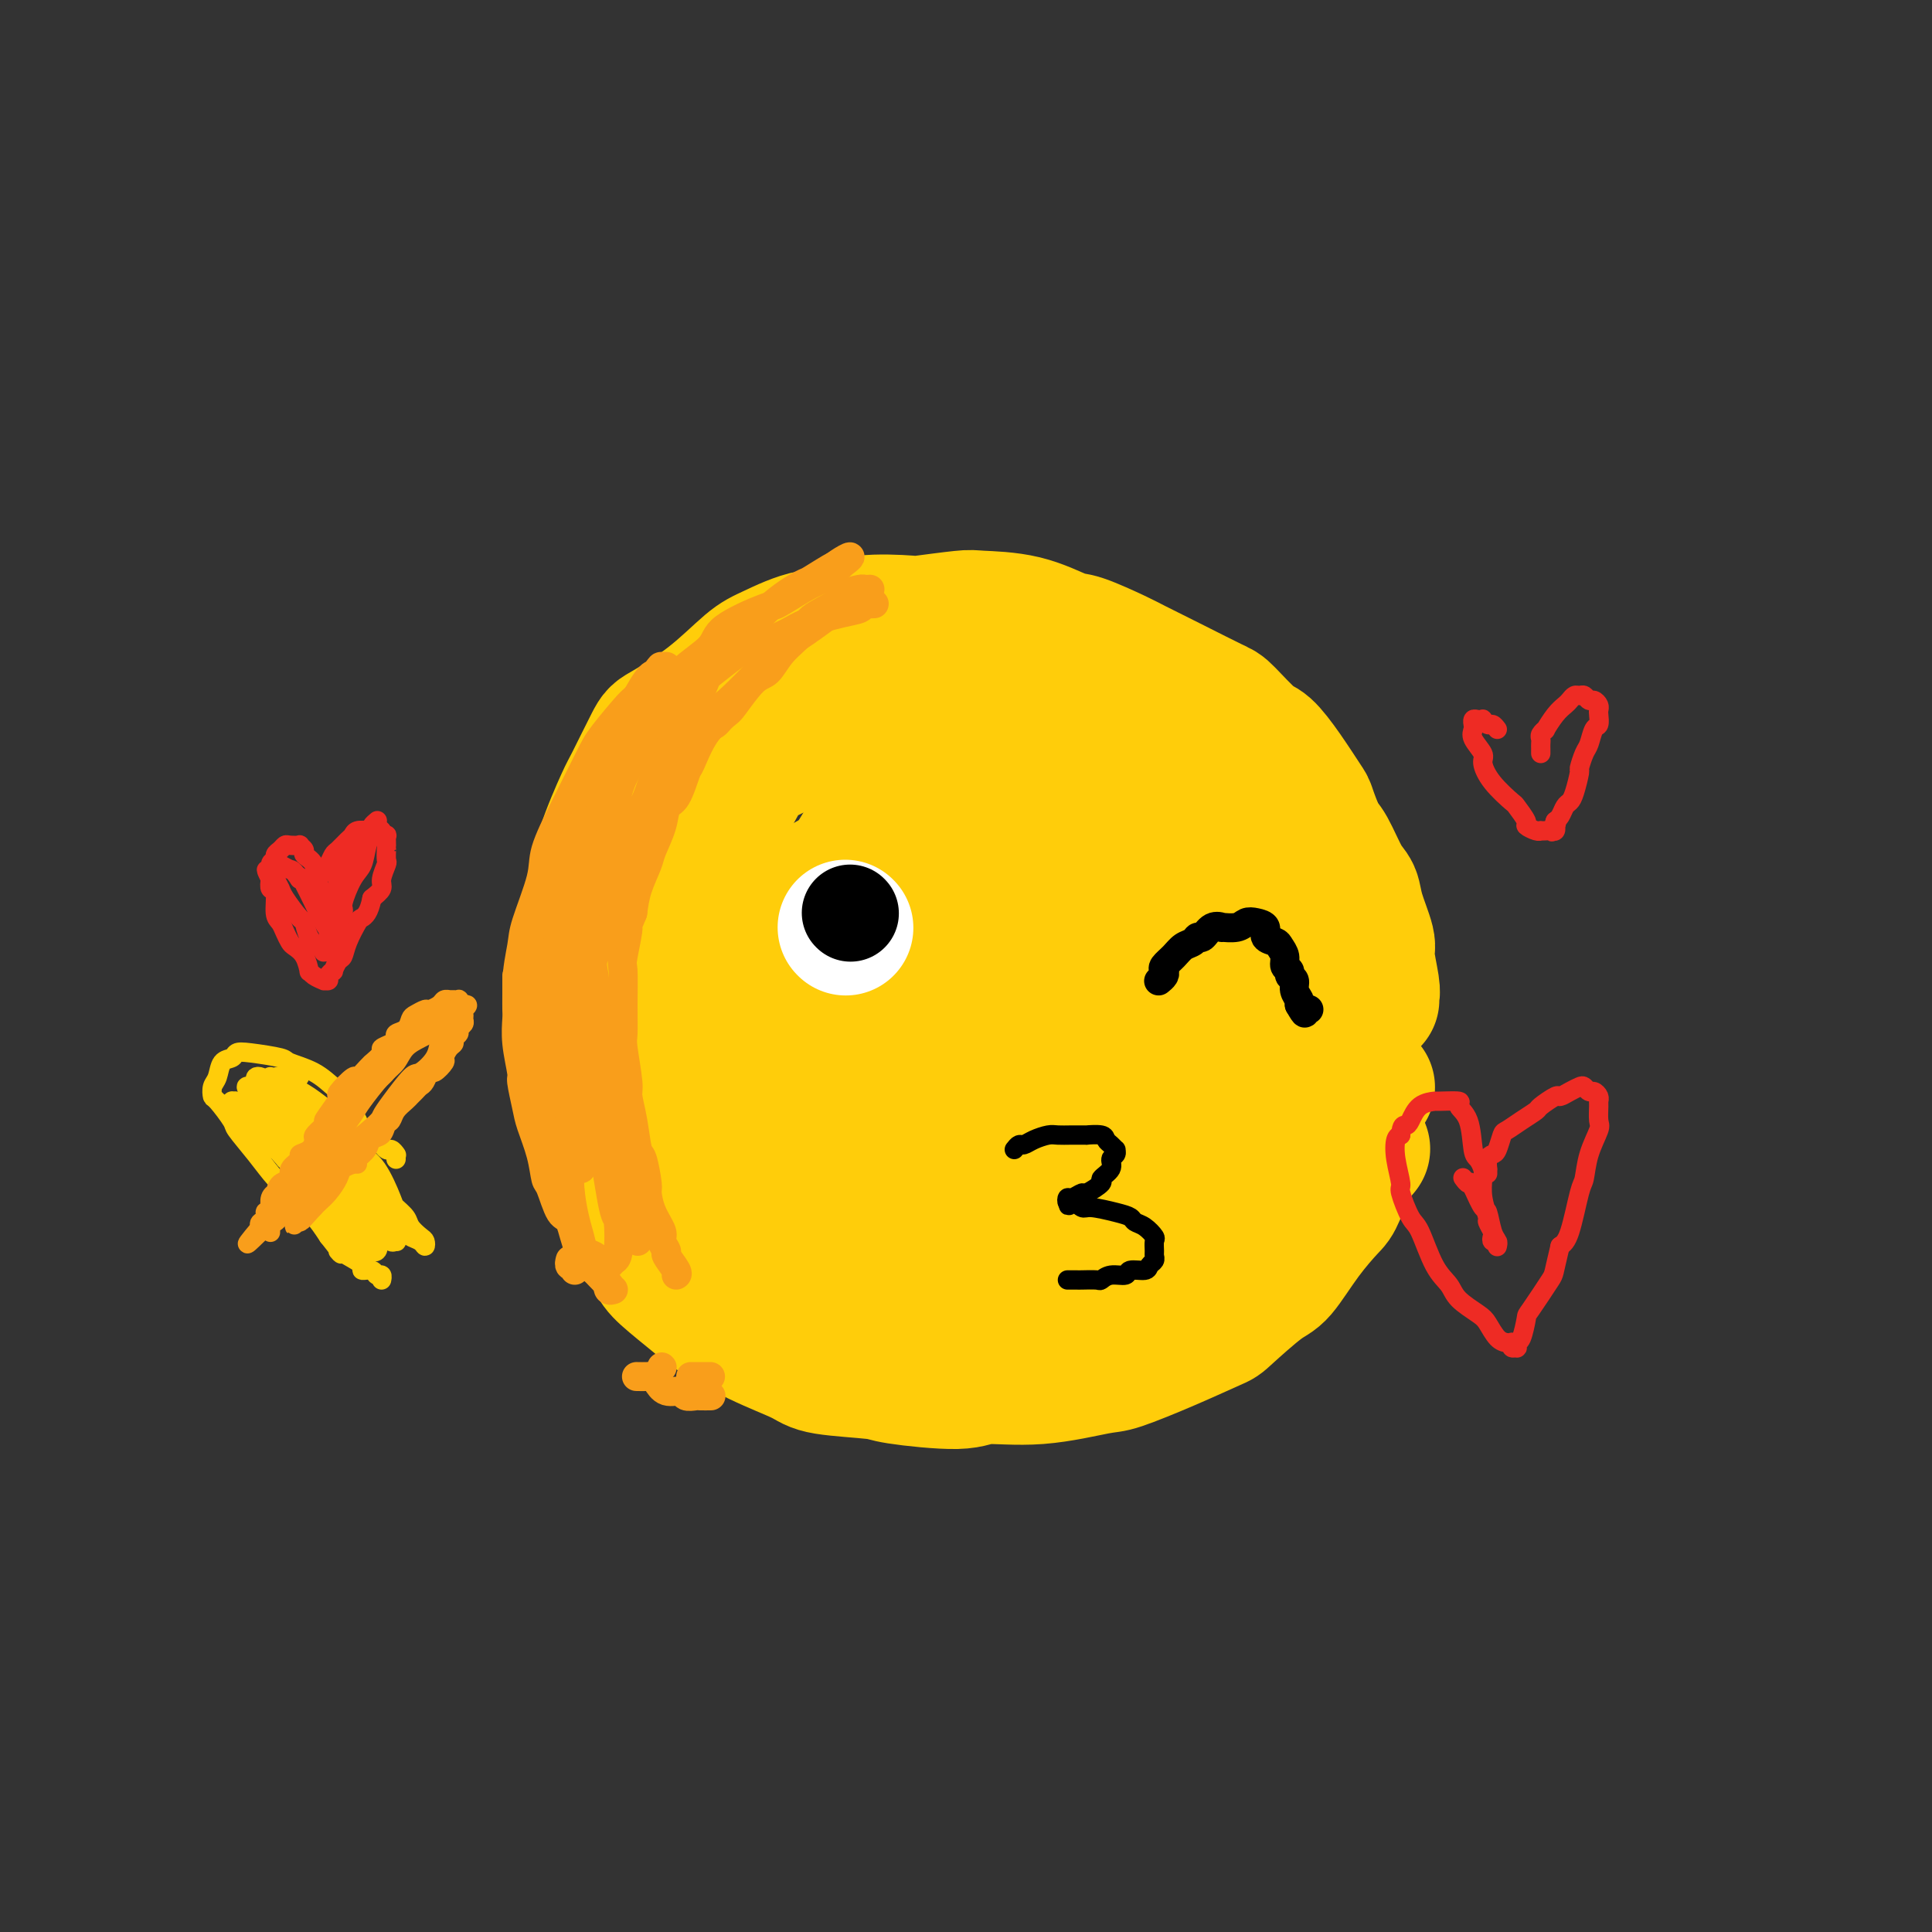 <svg viewBox='0 0 400 400' version='1.1' xmlns='http://www.w3.org/2000/svg' xmlns:xlink='http://www.w3.org/1999/xlink'><rect x="0" y="0" width="400" height="400" fill="#333333" stroke="none"/><g fill='none' stroke='#FFCD0A' stroke-width='28' stroke-linecap='round' stroke-linejoin='round'><path d='M192,133c0.053,-0.002 0.106,-0.005 0,0c-0.106,0.005 -0.370,0.016 -1,0c-0.630,-0.016 -1.624,-0.059 -2,0c-0.376,0.059 -0.134,0.222 -2,0c-1.866,-0.222 -5.840,-0.828 -8,-1c-2.160,-0.172 -2.506,0.090 -4,0c-1.494,-0.090 -4.138,-0.532 -7,0c-2.862,0.532 -5.944,2.037 -8,3c-2.056,0.963 -3.087,1.382 -5,3c-1.913,1.618 -4.709,4.433 -8,7c-3.291,2.567 -7.077,4.885 -9,6c-1.923,1.115 -1.983,1.026 -3,3c-1.017,1.974 -2.990,6.009 -4,8c-1.010,1.991 -1.058,1.938 -2,4c-0.942,2.062 -2.778,6.240 -4,10c-1.222,3.760 -1.830,7.102 -2,9c-0.170,1.898 0.098,2.351 0,5c-0.098,2.649 -0.562,7.494 -1,10c-0.438,2.506 -0.849,2.675 -1,3c-0.151,0.325 -0.043,0.807 0,1c0.043,0.193 0.022,0.096 0,0'/><path d='M125,235c0.258,2.236 0.516,4.473 1,6c0.484,1.527 1.194,2.345 2,4c0.806,1.655 1.709,4.146 3,7c1.291,2.854 2.970,6.073 4,8c1.030,1.927 1.410,2.564 3,4c1.590,1.436 4.389,3.670 6,5c1.611,1.330 2.033,1.757 4,3c1.967,1.243 5.480,3.302 9,5c3.520,1.698 7.047,3.034 9,4c1.953,0.966 2.330,1.561 5,2c2.670,0.439 7.631,0.722 10,1c2.369,0.278 2.144,0.550 5,1c2.856,0.450 8.793,1.076 12,1c3.207,-0.076 3.683,-0.855 6,-1c2.317,-0.145 6.474,0.343 11,0c4.526,-0.343 9.420,-1.516 12,-2c2.580,-0.484 2.844,-0.280 5,-1c2.156,-0.720 6.203,-2.363 10,-4c3.797,-1.637 7.343,-3.268 9,-4c1.657,-0.732 1.424,-0.564 3,-2c1.576,-1.436 4.959,-4.477 7,-6c2.041,-1.523 2.740,-1.530 4,-3c1.260,-1.470 3.083,-4.403 5,-7c1.917,-2.597 3.929,-4.857 5,-6c1.071,-1.143 1.201,-1.168 2,-3c0.799,-1.832 2.266,-5.470 3,-7c0.734,-1.530 0.736,-0.950 1,-1c0.264,-0.050 0.790,-0.728 1,-1c0.210,-0.272 0.105,-0.136 0,0'/><path d='M284,207c-0.034,-0.365 -0.069,-0.730 0,-1c0.069,-0.270 0.240,-0.446 0,-2c-0.240,-1.554 -0.892,-4.485 -1,-6c-0.108,-1.515 0.329,-1.614 0,-3c-0.329,-1.386 -1.425,-4.059 -2,-6c-0.575,-1.941 -0.631,-3.151 -1,-4c-0.369,-0.849 -1.052,-1.337 -2,-3c-0.948,-1.663 -2.160,-4.502 -3,-6c-0.840,-1.498 -1.306,-1.656 -2,-3c-0.694,-1.344 -1.614,-3.876 -2,-5c-0.386,-1.124 -0.236,-0.841 -1,-2c-0.764,-1.159 -2.441,-3.761 -4,-6c-1.559,-2.239 -3.001,-4.114 -4,-5c-0.999,-0.886 -1.556,-0.783 -3,-2c-1.444,-1.217 -3.775,-3.752 -5,-5c-1.225,-1.248 -1.343,-1.207 -3,-2c-1.657,-0.793 -4.852,-2.420 -8,-4c-3.148,-1.580 -6.248,-3.113 -8,-4c-1.752,-0.887 -2.154,-1.127 -4,-2c-1.846,-0.873 -5.135,-2.378 -7,-3c-1.865,-0.622 -2.305,-0.359 -4,-1c-1.695,-0.641 -4.646,-2.185 -8,-3c-3.354,-0.815 -7.110,-0.899 -9,-1c-1.890,-0.101 -1.912,-0.217 -4,0c-2.088,0.217 -6.241,0.767 -8,1c-1.759,0.233 -1.123,0.148 -3,0c-1.877,-0.148 -6.266,-0.359 -9,0c-2.734,0.359 -3.813,1.289 -5,2c-1.187,0.711 -2.482,1.203 -4,2c-1.518,0.797 -3.259,1.898 -5,3'/><path d='M165,136c-3.296,1.928 -4.536,3.247 -5,4c-0.464,0.753 -0.151,0.941 -1,2c-0.849,1.059 -2.858,2.990 -4,4c-1.142,1.010 -1.415,1.100 -2,2c-0.585,0.900 -1.481,2.609 -2,4c-0.519,1.391 -0.660,2.463 -1,3c-0.340,0.537 -0.880,0.539 -1,1c-0.120,0.461 0.178,1.382 0,2c-0.178,0.618 -0.833,0.932 -1,2c-0.167,1.068 0.152,2.888 0,4c-0.152,1.112 -0.775,1.514 -1,2c-0.225,0.486 -0.050,1.054 0,2c0.050,0.946 -0.024,2.268 0,3c0.024,0.732 0.147,0.874 0,2c-0.147,1.126 -0.565,3.235 -1,5c-0.435,1.765 -0.887,3.187 -1,4c-0.113,0.813 0.114,1.017 0,2c-0.114,0.983 -0.570,2.745 -1,4c-0.430,1.255 -0.833,2.003 -1,3c-0.167,0.997 -0.097,2.242 0,4c0.097,1.758 0.221,4.028 0,5c-0.221,0.972 -0.788,0.646 -1,1c-0.212,0.354 -0.071,1.388 0,2c0.071,0.612 0.071,0.803 0,1c-0.071,0.197 -0.211,0.399 0,1c0.211,0.601 0.775,1.600 1,2c0.225,0.400 0.113,0.200 0,0'/><path d='M144,232c-0.001,0.455 -0.001,0.910 0,1c0.001,0.090 0.004,-0.184 0,0c-0.004,0.184 -0.016,0.828 0,1c0.016,0.172 0.060,-0.127 0,0c-0.060,0.127 -0.225,0.679 0,1c0.225,0.321 0.841,0.412 1,1c0.159,0.588 -0.139,1.674 0,2c0.139,0.326 0.716,-0.109 1,0c0.284,0.109 0.276,0.762 0,1c-0.276,0.238 -0.819,0.062 -1,0c-0.181,-0.062 -0.000,-0.010 0,0c0.000,0.010 -0.179,-0.022 -1,0c-0.821,0.022 -2.282,0.099 -3,0c-0.718,-0.099 -0.693,-0.373 -2,-1c-1.307,-0.627 -3.945,-1.608 -5,-2c-1.055,-0.392 -0.528,-0.196 0,0'/><path d='M123,207c-0.221,1.583 -0.441,3.166 0,0c0.441,-3.166 1.544,-11.079 2,-14c0.456,-2.921 0.265,-0.848 1,-1c0.735,-0.152 2.396,-2.528 3,-4c0.604,-1.472 0.150,-2.040 1,-3c0.850,-0.960 3.002,-2.310 4,-3c0.998,-0.690 0.842,-0.718 1,-1c0.158,-0.282 0.631,-0.818 1,-1c0.369,-0.182 0.636,-0.009 1,0c0.364,0.009 0.827,-0.146 1,0c0.173,0.146 0.058,0.592 0,1c-0.058,0.408 -0.059,0.778 0,1c0.059,0.222 0.176,0.298 0,1c-0.176,0.702 -0.646,2.031 -1,3c-0.354,0.969 -0.592,1.577 -1,3c-0.408,1.423 -0.985,3.660 -2,6c-1.015,2.340 -2.468,4.782 -3,6c-0.532,1.218 -0.143,1.213 0,2c0.143,0.787 0.041,2.368 0,3c-0.041,0.632 -0.020,0.316 0,0'/><path d='M132,234c-0.106,-0.080 -0.212,-0.159 0,0c0.212,0.159 0.743,0.557 1,1c0.257,0.443 0.239,0.932 1,2c0.761,1.068 2.301,2.716 3,4c0.699,1.284 0.556,2.203 1,3c0.444,0.797 1.476,1.470 2,2c0.524,0.530 0.540,0.915 1,1c0.460,0.085 1.363,-0.131 2,0c0.637,0.131 1.008,0.610 1,1c-0.008,0.390 -0.394,0.692 -1,-1c-0.606,-1.692 -1.432,-5.379 -2,-7c-0.568,-1.621 -0.876,-1.178 -1,-1c-0.124,0.178 -0.062,0.089 0,0'/><path d='M125,208c0.000,0.417 0.000,0.833 0,1c0.000,0.167 0.000,0.083 0,0'/><path d='M136,235c0.175,0.193 0.350,0.385 1,1c0.650,0.615 1.776,1.652 3,3c1.224,1.348 2.546,3.006 3,4c0.454,0.994 0.041,1.325 1,2c0.959,0.675 3.290,1.693 4,2c0.710,0.307 -0.199,-0.099 0,0c0.199,0.099 1.508,0.703 2,1c0.492,0.297 0.169,0.287 0,0c-0.169,-0.287 -0.182,-0.851 0,-1c0.182,-0.149 0.560,0.118 0,-1c-0.560,-1.118 -2.057,-3.619 -3,-5c-0.943,-1.381 -1.331,-1.641 -2,-2c-0.669,-0.359 -1.620,-0.817 -2,-1c-0.380,-0.183 -0.190,-0.092 0,0'/><path d='M138,235c0.750,0.811 1.499,1.623 2,3c0.501,1.377 0.753,3.321 4,8c3.247,4.679 9.490,12.095 12,15c2.510,2.905 1.286,1.301 1,1c-0.286,-0.301 0.367,0.703 1,1c0.633,0.297 1.245,-0.112 2,0c0.755,0.112 1.652,0.744 3,1c1.348,0.256 3.146,0.135 4,0c0.854,-0.135 0.765,-0.285 1,0c0.235,0.285 0.795,1.004 1,1c0.205,-0.004 0.055,-0.732 0,-1c-0.055,-0.268 -0.016,-0.077 0,0c0.016,0.077 0.008,0.038 0,0'/><path d='M124,220c0.000,0.000 0.100,0.100 0.1,0.1'/><path d='M283,225c0.000,0.000 0.100,0.100 0.1,0.1'/><path d='M206,181c-0.414,-0.033 -0.828,-0.067 -1,0c-0.172,0.067 -0.102,0.234 -1,1c-0.898,0.766 -2.762,2.132 -4,3c-1.238,0.868 -1.848,1.238 -3,3c-1.152,1.762 -2.845,4.916 -4,7c-1.155,2.084 -1.773,3.100 -2,4c-0.227,0.900 -0.065,1.686 0,2c0.065,0.314 0.032,0.157 0,0'/><path d='M213,235c0.768,-0.030 1.536,-0.060 3,0c1.464,0.060 3.625,0.208 6,0c2.375,-0.208 4.964,-0.774 6,-1c1.036,-0.226 0.518,-0.113 0,0'/><path d='M243,207c-0.531,-6.568 -1.061,-13.137 -1,-16c0.061,-2.863 0.714,-2.021 -1,-5c-1.714,-2.979 -5.795,-9.780 -8,-13c-2.205,-3.220 -2.534,-2.859 -5,-4c-2.466,-1.141 -7.070,-3.782 -12,-5c-4.930,-1.218 -10.186,-1.012 -13,-1c-2.814,0.012 -3.184,-0.170 -6,1c-2.816,1.170 -8.077,3.692 -11,5c-2.923,1.308 -3.509,1.401 -5,3c-1.491,1.599 -3.888,4.702 -6,10c-2.112,5.298 -3.941,12.791 -5,15c-1.059,2.209 -1.349,-0.866 0,6c1.349,6.866 4.339,23.673 5,30c0.661,6.327 -1.005,2.176 0,1c1.005,-1.176 4.681,0.624 9,3c4.319,2.376 9.280,5.326 12,7c2.720,1.674 3.198,2.070 7,1c3.802,-1.070 10.926,-3.606 15,-5c4.074,-1.394 5.097,-1.644 6,-2c0.903,-0.356 1.687,-0.816 2,-1c0.313,-0.184 0.157,-0.092 0,0'/><path d='M241,207c-0.232,-0.882 -0.465,-1.763 -1,-3c-0.535,-1.237 -1.374,-2.829 -2,-4c-0.626,-1.171 -1.040,-1.923 -3,-5c-1.960,-3.077 -5.467,-8.481 -10,-12c-4.533,-3.519 -10.093,-5.155 -13,-6c-2.907,-0.845 -3.160,-0.901 -7,-1c-3.840,-0.099 -11.265,-0.242 -15,0c-3.735,0.242 -3.779,0.867 -7,2c-3.221,1.133 -9.620,2.773 -14,6c-4.380,3.227 -6.741,8.040 -8,11c-1.259,2.960 -1.416,4.066 -2,5c-0.584,0.934 -1.595,1.695 -2,2c-0.405,0.305 -0.202,0.152 0,0'/><path d='M162,235c5.415,4.649 10.831,9.298 13,11c2.169,1.702 1.092,0.457 3,1c1.908,0.543 6.801,2.875 10,4c3.199,1.125 4.703,1.044 8,1c3.297,-0.044 8.386,-0.050 13,-2c4.614,-1.950 8.752,-5.842 11,-8c2.248,-2.158 2.605,-2.581 3,-3c0.395,-0.419 0.827,-0.834 1,-1c0.173,-0.166 0.086,-0.083 0,0'/><path d='M227,207c0.771,0.685 1.542,1.370 0,0c-1.542,-1.370 -5.398,-4.794 -8,-7c-2.602,-2.206 -3.950,-3.193 -8,-4c-4.050,-0.807 -10.804,-1.433 -15,-2c-4.196,-0.567 -5.836,-1.073 -9,0c-3.164,1.073 -7.854,3.726 -12,6c-4.146,2.274 -7.749,4.170 -9,4c-1.251,-0.170 -0.149,-2.407 -1,3c-0.851,5.407 -3.656,18.457 -5,23c-1.344,4.543 -1.228,0.579 0,1c1.228,0.421 3.568,5.228 5,8c1.432,2.772 1.956,3.508 6,8c4.044,4.492 11.608,12.741 15,16c3.392,3.259 2.611,1.528 3,1c0.389,-0.528 1.948,0.148 5,1c3.052,0.852 7.599,1.881 12,1c4.401,-0.881 8.657,-3.672 11,-5c2.343,-1.328 2.771,-1.193 4,-4c1.229,-2.807 3.257,-8.557 4,-12c0.743,-3.443 0.200,-4.581 0,-5c-0.200,-0.419 -0.057,-0.120 0,0c0.057,0.120 0.029,0.060 0,0'/><path d='M195,208c-0.274,0.030 -0.548,0.060 -1,0c-0.452,-0.060 -1.083,-0.208 -5,0c-3.917,0.208 -11.119,0.774 -14,1c-2.881,0.226 -1.440,0.113 0,0'/><path d='M155,235c0.549,1.265 1.099,2.530 1,3c-0.099,0.470 -0.845,0.146 1,2c1.845,1.854 6.282,5.886 9,8c2.718,2.114 3.718,2.308 7,4c3.282,1.692 8.848,4.881 15,7c6.152,2.119 12.890,3.169 17,4c4.110,0.831 5.591,1.444 10,1c4.409,-0.444 11.745,-1.943 16,-3c4.255,-1.057 5.427,-1.670 8,-3c2.573,-1.330 6.545,-3.377 10,-7c3.455,-3.623 6.392,-8.822 8,-11c1.608,-2.178 1.888,-1.337 2,-1c0.112,0.337 0.056,0.168 0,0'/><path d='M260,207c-0.342,-0.393 -0.683,-0.785 -2,-3c-1.317,-2.215 -3.609,-6.252 -5,-8c-1.391,-1.748 -1.881,-1.208 -4,-2c-2.119,-0.792 -5.867,-2.916 -8,-4c-2.133,-1.084 -2.652,-1.127 -4,-1c-1.348,0.127 -3.524,0.423 -6,2c-2.476,1.577 -5.251,4.433 -7,6c-1.749,1.567 -2.471,1.845 -3,3c-0.529,1.155 -0.865,3.187 -1,4c-0.135,0.813 -0.067,0.406 0,0'/><path d='M225,235c0.842,0.373 1.684,0.745 2,1c0.316,0.255 0.104,0.391 2,2c1.896,1.609 5.898,4.690 8,6c2.102,1.310 2.304,0.848 4,1c1.696,0.152 4.885,0.916 8,0c3.115,-0.916 6.154,-3.514 8,-5c1.846,-1.486 2.497,-1.862 3,-2c0.503,-0.138 0.858,-0.040 1,0c0.142,0.040 0.071,0.020 0,0'/><path d='M266,207c0.428,0.443 0.857,0.886 0,-1c-0.857,-1.886 -2.999,-6.102 -4,-8c-1.001,-1.898 -0.859,-1.480 -3,-3c-2.141,-1.520 -6.563,-4.980 -9,-7c-2.437,-2.020 -2.888,-2.600 -5,-3c-2.112,-0.400 -5.884,-0.621 -10,1c-4.116,1.621 -8.578,5.084 -11,7c-2.422,1.916 -2.806,2.285 -4,4c-1.194,1.715 -3.198,4.776 -4,6c-0.802,1.224 -0.401,0.612 0,0'/><path d='M215,235c0.289,0.000 0.578,0.000 1,0c0.422,0.000 0.978,0.000 2,0c1.022,0.000 2.511,0.000 3,0c0.489,0.000 -0.022,-0.000 4,0c4.022,0.000 12.578,0.000 16,0c3.422,0.000 1.711,0.000 0,0'/><path d='M254,207c-0.004,0.173 -0.009,0.345 0,0c0.009,-0.345 0.031,-1.209 -1,-2c-1.031,-0.791 -3.113,-1.510 -4,-2c-0.887,-0.490 -0.577,-0.751 -2,-1c-1.423,-0.249 -4.577,-0.487 -7,0c-2.423,0.487 -4.113,1.697 -5,2c-0.887,0.303 -0.969,-0.303 -1,0c-0.031,0.303 -0.009,1.515 0,2c0.009,0.485 0.004,0.242 0,0'/><path d='M258,235c0.125,0.113 0.250,0.226 1,0c0.750,-0.226 2.125,-0.792 5,-1c2.875,-0.208 7.250,-0.060 9,0c1.750,0.060 0.875,0.030 0,0'/><path d='M274,207c0.298,-0.054 0.595,-0.107 0,0c-0.595,0.107 -2.083,0.375 -5,1c-2.917,0.625 -7.262,1.607 -9,2c-1.738,0.393 -0.869,0.196 0,0'/><path d='M229,234c-0.432,0.470 -0.864,0.939 -1,1c-0.136,0.061 0.022,-0.287 0,0c-0.022,0.287 -0.226,1.210 0,2c0.226,0.790 0.881,1.448 1,2c0.119,0.552 -0.297,0.999 3,1c3.297,0.001 10.306,-0.445 14,-1c3.694,-0.555 4.073,-1.221 6,-2c1.927,-0.779 5.404,-1.671 8,-2c2.596,-0.329 4.313,-0.094 5,0c0.687,0.094 0.343,0.047 0,0'/><path d='M215,235c-0.013,0.236 -0.026,0.472 0,1c0.026,0.528 0.092,1.347 0,2c-0.092,0.653 -0.342,1.139 0,2c0.342,0.861 1.276,2.099 2,3c0.724,0.901 1.238,1.467 4,2c2.762,0.533 7.770,1.032 12,0c4.230,-1.032 7.680,-3.596 10,-5c2.320,-1.404 3.509,-1.647 5,-2c1.491,-0.353 3.283,-0.815 4,-1c0.717,-0.185 0.358,-0.092 0,0'/><path d='M186,234c0.581,0.421 1.162,0.841 7,1c5.838,0.159 16.935,0.056 23,0c6.065,-0.056 7.100,-0.067 12,0c4.900,0.067 13.665,0.210 19,0c5.335,-0.210 7.238,-0.774 8,-1c0.762,-0.226 0.381,-0.113 0,0'/><path d='M172,232c0.447,0.196 0.894,0.392 7,1c6.106,0.608 17.872,1.627 24,2c6.128,0.373 6.619,0.100 13,0c6.381,-0.100 18.651,-0.027 25,0c6.349,0.027 6.777,0.007 10,0c3.223,-0.007 9.242,-0.002 13,0c3.758,0.002 5.255,0.001 6,0c0.745,-0.001 0.739,-0.000 1,0c0.261,0.000 0.789,0.000 1,0c0.211,-0.000 0.106,-0.000 0,0'/><path d='M274,209c0.053,-0.002 0.107,-0.004 0,0c-0.107,0.004 -0.374,0.014 -1,0c-0.626,-0.014 -1.610,-0.051 -1,0c0.610,0.051 2.815,0.189 -4,0c-6.815,-0.189 -22.649,-0.705 -28,-1c-5.351,-0.295 -0.218,-0.368 -1,0c-0.782,0.368 -7.480,1.176 -16,2c-8.520,0.824 -18.863,1.664 -23,2c-4.137,0.336 -2.069,0.168 0,0'/><path d='M228,211c0.000,0.000 0.100,0.100 0.1,0.1'/><path d='M160,231c0.000,0.000 0.100,0.100 0.1,0.1'/><path d='M273,173c-0.431,0.104 -0.863,0.208 -1,0c-0.137,-0.208 0.020,-0.727 0,-1c-0.020,-0.273 -0.218,-0.300 -1,-1c-0.782,-0.700 -2.148,-2.074 -3,-3c-0.852,-0.926 -1.191,-1.404 -3,-2c-1.809,-0.596 -5.089,-1.309 -7,-2c-1.911,-0.691 -2.453,-1.359 -4,-2c-1.547,-0.641 -4.099,-1.253 -7,-2c-2.901,-0.747 -6.150,-1.627 -8,-2c-1.850,-0.373 -2.302,-0.239 -5,-1c-2.698,-0.761 -7.641,-2.416 -10,-3c-2.359,-0.584 -2.134,-0.096 -4,0c-1.866,0.096 -5.822,-0.198 -9,0c-3.178,0.198 -5.577,0.889 -7,1c-1.423,0.111 -1.870,-0.358 -3,0c-1.130,0.358 -2.943,1.544 -4,2c-1.057,0.456 -1.359,0.181 -2,0c-0.641,-0.181 -1.623,-0.268 -2,0c-0.377,0.268 -0.151,0.893 0,1c0.151,0.107 0.226,-0.302 1,0c0.774,0.302 2.245,1.315 3,2c0.755,0.685 0.792,1.042 4,2c3.208,0.958 9.586,2.516 13,3c3.414,0.484 3.862,-0.107 6,0c2.138,0.107 5.965,0.913 9,1c3.035,0.087 5.277,-0.544 7,-1c1.723,-0.456 2.925,-0.738 4,-1c1.075,-0.262 2.021,-0.503 3,-1c0.979,-0.497 1.989,-1.248 3,-2'/><path d='M246,161c2.860,-0.886 1.510,-0.599 1,-1c-0.510,-0.401 -0.178,-1.488 0,-2c0.178,-0.512 0.204,-0.448 0,-1c-0.204,-0.552 -0.639,-1.720 -3,-3c-2.361,-1.280 -6.648,-2.670 -9,-3c-2.352,-0.330 -2.767,0.401 -6,0c-3.233,-0.401 -9.282,-1.935 -15,-3c-5.718,-1.065 -11.103,-1.661 -14,-2c-2.897,-0.339 -3.305,-0.422 -7,0c-3.695,0.422 -10.679,1.347 -14,2c-3.321,0.653 -2.981,1.034 -5,2c-2.019,0.966 -6.397,2.519 -10,4c-3.603,1.481 -6.433,2.892 -8,4c-1.567,1.108 -1.873,1.913 -3,4c-1.127,2.087 -3.075,5.457 -4,7c-0.925,1.543 -0.825,1.260 -1,4c-0.175,2.740 -0.623,8.503 -1,11c-0.377,2.497 -0.683,1.727 1,6c1.683,4.273 5.354,13.587 7,17c1.646,3.413 1.268,0.924 1,0c-0.268,-0.924 -0.426,-0.284 1,0c1.426,0.284 4.436,0.213 8,0c3.564,-0.213 7.681,-0.569 10,-1c2.319,-0.431 2.839,-0.936 5,-2c2.161,-1.064 5.961,-2.688 8,-4c2.039,-1.312 2.315,-2.313 3,-3c0.685,-0.687 1.777,-1.060 3,-2c1.223,-0.940 2.575,-2.448 3,-3c0.425,-0.552 -0.078,-0.149 0,0c0.078,0.149 0.737,0.042 1,0c0.263,-0.042 0.132,-0.021 0,0'/></g>
<g fill='none' stroke='#F99E1B' stroke-width='6' stroke-linecap='round' stroke-linejoin='round'><path d='M180,122c0.106,-0.005 0.211,-0.010 0,0c-0.211,0.010 -0.740,0.036 -1,0c-0.260,-0.036 -0.252,-0.135 -1,0c-0.748,0.135 -2.251,0.503 -3,1c-0.749,0.497 -0.742,1.125 -2,2c-1.258,0.875 -3.781,1.999 -5,3c-1.219,1.001 -1.136,1.879 -2,3c-0.864,1.121 -2.677,2.484 -4,4c-1.323,1.516 -2.156,3.186 -3,4c-0.844,0.814 -1.697,0.772 -3,2c-1.303,1.228 -3.055,3.726 -4,5c-0.945,1.274 -1.082,1.326 -2,2c-0.918,0.674 -2.617,1.971 -4,4c-1.383,2.029 -2.449,4.789 -3,6c-0.551,1.211 -0.585,0.874 -1,2c-0.415,1.126 -1.209,3.717 -2,5c-0.791,1.283 -1.578,1.259 -2,2c-0.422,0.741 -0.481,2.248 -1,4c-0.519,1.752 -1.500,3.748 -2,5c-0.500,1.252 -0.519,1.760 -1,3c-0.481,1.240 -1.423,3.211 -2,5c-0.577,1.789 -0.788,3.394 -1,5'/><path d='M131,189c-2.486,6.064 -1.202,2.725 -1,3c0.202,0.275 -0.679,4.166 -1,6c-0.321,1.834 -0.082,1.612 0,3c0.082,1.388 0.007,4.386 0,7c-0.007,2.614 0.054,4.843 0,6c-0.054,1.157 -0.222,1.242 0,3c0.222,1.758 0.833,5.188 1,7c0.167,1.812 -0.109,2.006 0,3c0.109,0.994 0.603,2.789 1,5c0.397,2.211 0.696,4.839 1,6c0.304,1.161 0.611,0.857 1,2c0.389,1.143 0.860,3.734 1,5c0.140,1.266 -0.049,1.208 0,2c0.049,0.792 0.337,2.434 1,4c0.663,1.566 1.702,3.057 2,4c0.298,0.943 -0.144,1.339 0,2c0.144,0.661 0.876,1.589 1,2c0.124,0.411 -0.358,0.306 0,1c0.358,0.694 1.558,2.187 2,3c0.442,0.813 0.126,0.947 0,1c-0.126,0.053 -0.063,0.027 0,0'/><path d='M147,285c0.091,0.000 0.182,0.000 0,0c-0.182,0.000 -0.636,0.000 -1,0c-0.364,0.000 -0.637,0.000 -1,0c-0.363,0.000 -0.815,0.000 -1,0c-0.185,0.000 -0.101,0.000 0,0c0.101,0.000 0.220,0.000 0,0c-0.220,0.000 -0.777,0.000 -1,0c-0.223,0.000 -0.111,0.000 0,0'/><path d='M137,283c0.000,0.000 0.100,0.100 0.1,0.1'/><path d='M127,267c-0.407,0.129 -0.814,0.258 -1,0c-0.186,-0.258 -0.151,-0.901 0,-1c0.151,-0.099 0.416,0.348 0,0c-0.416,-0.348 -1.515,-1.490 -2,-2c-0.485,-0.510 -0.357,-0.389 -1,-1c-0.643,-0.611 -2.056,-1.954 -3,-4c-0.944,-2.046 -1.418,-4.797 -2,-6c-0.582,-1.203 -1.273,-0.860 -2,-2c-0.727,-1.140 -1.490,-3.762 -2,-5c-0.510,-1.238 -0.768,-1.092 -1,-2c-0.232,-0.908 -0.439,-2.869 -1,-5c-0.561,-2.131 -1.474,-4.431 -2,-6c-0.526,-1.569 -0.663,-2.406 -1,-4c-0.337,-1.594 -0.875,-3.945 -1,-5c-0.125,-1.055 0.163,-0.813 0,-2c-0.163,-1.187 -0.776,-3.803 -1,-6c-0.224,-2.197 -0.060,-3.976 0,-5c0.060,-1.024 0.016,-1.294 0,-2c-0.016,-0.706 -0.004,-1.850 0,-3c0.004,-1.150 0.001,-2.308 0,-3c-0.001,-0.692 -0.000,-0.917 0,-1c0.000,-0.083 0.000,-0.022 0,0c-0.000,0.022 -0.000,0.006 0,0c0.000,-0.006 0.000,-0.003 0,0'/><path d='M118,261c0.030,-0.121 0.061,-0.242 0,0c-0.061,0.242 -0.212,0.848 0,1c0.212,0.152 0.788,-0.152 1,0c0.212,0.152 0.061,0.758 0,1c-0.061,0.242 -0.030,0.121 0,0'/><path d='M132,285c-0.202,-0.004 -0.403,-0.007 0,0c0.403,0.007 1.411,0.025 2,0c0.589,-0.025 0.758,-0.094 1,0c0.242,0.094 0.555,0.351 1,1c0.445,0.649 1.021,1.691 2,2c0.979,0.309 2.361,-0.113 3,0c0.639,0.113 0.535,0.762 1,1c0.465,0.238 1.497,0.064 2,0c0.503,-0.064 0.475,-0.017 1,0c0.525,0.017 1.603,0.005 2,0c0.397,-0.005 0.113,-0.001 0,0c-0.113,0.001 -0.057,0.001 0,0'/><path d='M150,148c0.093,-0.088 0.186,-0.176 0,0c-0.186,0.176 -0.651,0.615 -1,1c-0.349,0.385 -0.581,0.715 -1,1c-0.419,0.285 -1.024,0.524 -2,1c-0.976,0.476 -2.322,1.189 -4,3c-1.678,1.811 -3.687,4.721 -5,7c-1.313,2.279 -1.928,3.928 -3,5c-1.072,1.072 -2.599,1.567 -5,6c-2.401,4.433 -5.677,12.803 -7,16c-1.323,3.197 -0.694,1.220 -1,1c-0.306,-0.220 -1.548,1.317 -2,2c-0.452,0.683 -0.115,0.513 0,1c0.115,0.487 0.007,1.631 0,2c-0.007,0.369 0.087,-0.037 0,0c-0.087,0.037 -0.354,0.518 0,0c0.354,-0.518 1.328,-2.033 2,-3c0.672,-0.967 1.042,-1.386 2,-3c0.958,-1.614 2.506,-4.424 4,-8c1.494,-3.576 2.935,-7.920 4,-10c1.065,-2.080 1.753,-1.898 3,-5c1.247,-3.102 3.054,-9.488 4,-12c0.946,-2.512 1.032,-1.149 2,-2c0.968,-0.851 2.819,-3.916 4,-6c1.181,-2.084 1.694,-3.185 2,-4c0.306,-0.815 0.405,-1.343 1,-2c0.595,-0.657 1.685,-1.444 2,-2c0.315,-0.556 -0.146,-0.880 0,-1c0.146,-0.120 0.899,-0.034 1,0c0.101,0.034 -0.449,0.017 -1,0'/><path d='M149,136c4.684,-8.964 1.395,-2.375 0,0c-1.395,2.375 -0.897,0.537 -1,0c-0.103,-0.537 -0.808,0.227 -2,1c-1.192,0.773 -2.870,1.556 -5,3c-2.130,1.444 -4.711,3.549 -6,5c-1.289,1.451 -1.286,2.247 -3,5c-1.714,2.753 -5.146,7.462 -7,10c-1.854,2.538 -2.132,2.904 -3,5c-0.868,2.096 -2.326,5.923 -3,9c-0.674,3.077 -0.562,5.406 -1,7c-0.438,1.594 -1.424,2.454 -2,4c-0.576,1.546 -0.743,3.777 -1,5c-0.257,1.223 -0.605,1.438 -1,3c-0.395,1.562 -0.838,4.472 -1,6c-0.162,1.528 -0.044,1.674 0,2c0.044,0.326 0.012,0.833 0,1c-0.012,0.167 -0.005,-0.006 0,0c0.005,0.006 0.007,0.191 0,0c-0.007,-0.191 -0.024,-0.757 0,-2c0.024,-1.243 0.088,-3.163 0,-4c-0.088,-0.837 -0.329,-0.590 0,-2c0.329,-1.410 1.228,-4.476 2,-8c0.772,-3.524 1.416,-7.505 2,-10c0.584,-2.495 1.109,-3.505 2,-6c0.891,-2.495 2.148,-6.475 3,-9c0.852,-2.525 1.301,-3.594 2,-5c0.699,-1.406 1.650,-3.148 3,-5c1.350,-1.852 3.100,-3.815 4,-5c0.900,-1.185 0.950,-1.593 1,-2'/><path d='M132,144c3.186,-5.812 3.653,-4.343 4,-4c0.347,0.343 0.576,-0.440 1,-1c0.424,-0.560 1.043,-0.898 1,-1c-0.043,-0.102 -0.746,0.031 -1,0c-0.254,-0.031 -0.057,-0.225 -1,1c-0.943,1.225 -3.024,3.871 -4,5c-0.976,1.129 -0.847,0.742 -2,2c-1.153,1.258 -3.588,4.162 -5,6c-1.412,1.838 -1.800,2.610 -3,5c-1.200,2.390 -3.210,6.397 -5,10c-1.790,3.603 -3.360,6.801 -4,9c-0.640,2.199 -0.350,3.399 -1,6c-0.650,2.601 -2.239,6.605 -3,9c-0.761,2.395 -0.695,3.183 -1,5c-0.305,1.817 -0.982,4.663 -1,8c-0.018,3.337 0.623,7.165 1,9c0.377,1.835 0.490,1.679 1,3c0.510,1.321 1.418,4.120 2,6c0.582,1.880 0.840,2.840 1,4c0.160,1.160 0.224,2.519 1,4c0.776,1.481 2.264,3.083 3,4c0.736,0.917 0.719,1.147 1,2c0.281,0.853 0.860,2.328 1,3c0.140,0.672 -0.158,0.541 0,1c0.158,0.459 0.773,1.508 1,2c0.227,0.492 0.065,0.426 0,0c-0.065,-0.426 -0.032,-1.213 0,-2'/><path d='M119,240c1.976,4.152 1.417,1.032 1,-2c-0.417,-3.032 -0.691,-5.977 -1,-8c-0.309,-2.023 -0.653,-3.126 -1,-6c-0.347,-2.874 -0.696,-7.521 -1,-13c-0.304,-5.479 -0.562,-11.790 -1,-15c-0.438,-3.210 -1.056,-3.319 -1,-6c0.056,-2.681 0.786,-7.935 1,-10c0.214,-2.065 -0.088,-0.941 0,-1c0.088,-0.059 0.564,-1.302 1,-2c0.436,-0.698 0.831,-0.850 1,-1c0.169,-0.150 0.112,-0.296 0,0c-0.112,0.296 -0.279,1.035 0,2c0.279,0.965 1.003,2.157 1,6c-0.003,3.843 -0.735,10.337 -1,14c-0.265,3.663 -0.064,4.493 0,9c0.064,4.507 -0.009,12.689 0,17c0.009,4.311 0.100,4.752 0,8c-0.100,3.248 -0.392,9.304 0,14c0.392,4.696 1.467,8.032 2,10c0.533,1.968 0.524,2.567 1,3c0.476,0.433 1.437,0.701 2,1c0.563,0.299 0.729,0.629 1,1c0.271,0.371 0.648,0.785 1,1c0.352,0.215 0.681,0.232 1,0c0.319,-0.232 0.629,-0.714 1,-1c0.371,-0.286 0.804,-0.375 1,-2c0.196,-1.625 0.156,-4.786 0,-6c-0.156,-1.214 -0.427,-0.481 -1,-3c-0.573,-2.519 -1.450,-8.291 -2,-12c-0.550,-3.709 -0.775,-5.354 -1,-7'/><path d='M124,231c-1.030,-6.814 -2.104,-8.849 -3,-11c-0.896,-2.151 -1.613,-4.418 -2,-7c-0.387,-2.582 -0.444,-5.477 -1,-7c-0.556,-1.523 -1.610,-1.673 -2,-2c-0.390,-0.327 -0.114,-0.832 0,-1c0.114,-0.168 0.068,-0.001 0,0c-0.068,0.001 -0.159,-0.166 0,0c0.159,0.166 0.567,0.665 1,2c0.433,1.335 0.892,3.505 1,5c0.108,1.495 -0.136,2.314 1,6c1.136,3.686 3.652,10.240 5,14c1.348,3.760 1.528,4.727 2,7c0.472,2.273 1.237,5.853 2,9c0.763,3.147 1.524,5.860 2,7c0.476,1.140 0.668,0.708 1,1c0.332,0.292 0.803,1.310 1,2c0.197,0.690 0.120,1.053 0,1c-0.120,-0.053 -0.283,-0.521 0,-1c0.283,-0.479 1.014,-0.969 1,-1c-0.014,-0.031 -0.771,0.397 -1,0c-0.229,-0.397 0.070,-1.618 0,-2c-0.070,-0.382 -0.509,0.075 -1,-2c-0.491,-2.075 -1.035,-6.681 -2,-12c-0.965,-5.319 -2.352,-11.352 -3,-14c-0.648,-2.648 -0.558,-1.913 -1,-6c-0.442,-4.087 -1.415,-12.997 -2,-17c-0.585,-4.003 -0.781,-3.097 -1,-6c-0.219,-2.903 -0.461,-9.613 0,-14c0.461,-4.387 1.624,-6.450 2,-8c0.376,-1.550 -0.035,-2.586 0,-4c0.035,-1.414 0.518,-3.207 1,-5'/><path d='M125,165c0.686,-5.009 0.900,-2.032 1,-1c0.100,1.032 0.085,0.118 0,0c-0.085,-0.118 -0.239,0.561 0,1c0.239,0.439 0.871,0.639 1,2c0.129,1.361 -0.244,3.882 -1,7c-0.756,3.118 -1.894,6.831 -3,9c-1.106,2.169 -2.179,2.792 -3,5c-0.821,2.208 -1.391,5.999 -2,8c-0.609,2.001 -1.257,2.212 -2,3c-0.743,0.788 -1.580,2.152 -2,3c-0.420,0.848 -0.422,1.180 0,1c0.422,-0.180 1.268,-0.872 2,-1c0.732,-0.128 1.352,0.309 2,-1c0.648,-1.309 1.326,-4.363 2,-6c0.674,-1.637 1.345,-1.857 2,-3c0.655,-1.143 1.294,-3.211 2,-6c0.706,-2.789 1.478,-6.300 2,-9c0.522,-2.700 0.793,-4.588 1,-7c0.207,-2.412 0.352,-5.347 2,-9c1.648,-3.653 4.801,-8.023 6,-10c1.199,-1.977 0.445,-1.560 2,-4c1.555,-2.440 5.421,-7.737 8,-10c2.579,-2.263 3.872,-1.493 6,-3c2.128,-1.507 5.092,-5.290 8,-8c2.908,-2.710 5.760,-4.348 7,-5c1.240,-0.652 0.868,-0.318 2,-1c1.132,-0.682 3.767,-2.379 5,-3c1.233,-0.621 1.063,-0.167 1,0c-0.063,0.167 -0.018,0.048 0,0c0.018,-0.048 0.009,-0.024 0,0'/><path d='M174,117c4.300,-3.204 0.550,-1.215 -1,0c-1.550,1.215 -0.898,1.657 -1,2c-0.102,0.343 -0.956,0.587 -2,1c-1.044,0.413 -2.278,0.994 -4,2c-1.722,1.006 -3.930,2.438 -5,3c-1.070,0.562 -1.000,0.256 -3,1c-2.000,0.744 -6.070,2.539 -8,4c-1.930,1.461 -1.722,2.588 -3,4c-1.278,1.412 -4.043,3.109 -6,5c-1.957,1.891 -3.105,3.976 -4,5c-0.895,1.024 -1.536,0.986 -2,2c-0.464,1.014 -0.752,3.081 -1,4c-0.248,0.919 -0.455,0.689 -1,1c-0.545,0.311 -1.427,1.161 -1,1c0.427,-0.161 2.164,-1.333 3,-2c0.836,-0.667 0.770,-0.830 2,-2c1.230,-1.170 3.757,-3.349 7,-6c3.243,-2.651 7.203,-5.775 9,-7c1.797,-1.225 1.430,-0.552 3,-1c1.570,-0.448 5.075,-2.019 7,-3c1.925,-0.981 2.270,-1.373 4,-2c1.730,-0.627 4.846,-1.489 7,-2c2.154,-0.511 3.346,-0.673 4,-1c0.654,-0.327 0.769,-0.820 1,-1c0.231,-0.180 0.579,-0.045 1,0c0.421,0.045 0.917,0.002 1,0c0.083,-0.002 -0.247,0.038 -1,0c-0.753,-0.038 -1.929,-0.154 -3,0c-1.071,0.154 -2.035,0.577 -3,1'/><path d='M174,126c-1.136,0.085 -0.478,-0.202 -2,1c-1.522,1.202 -5.226,3.892 -7,5c-1.774,1.108 -1.617,0.632 -4,3c-2.383,2.368 -7.304,7.578 -10,10c-2.696,2.422 -3.167,2.054 -5,5c-1.833,2.946 -5.030,9.205 -8,15c-2.970,5.795 -5.714,11.126 -7,14c-1.286,2.874 -1.115,3.289 -2,6c-0.885,2.711 -2.826,7.717 -4,10c-1.174,2.283 -1.579,1.844 -2,3c-0.421,1.156 -0.856,3.906 -1,5c-0.144,1.094 0.003,0.532 0,1c-0.003,0.468 -0.154,1.965 0,3c0.154,1.035 0.615,1.608 1,2c0.385,0.392 0.694,0.605 1,1c0.306,0.395 0.607,0.974 1,2c0.393,1.026 0.877,2.499 1,3c0.123,0.501 -0.113,0.030 0,1c0.113,0.970 0.577,3.380 1,5c0.423,1.620 0.807,2.451 1,4c0.193,1.549 0.196,3.816 0,5c-0.196,1.184 -0.591,1.285 -1,2c-0.409,0.715 -0.832,2.044 -1,3c-0.168,0.956 -0.081,1.539 0,2c0.081,0.461 0.155,0.801 0,1c-0.155,0.199 -0.541,0.258 -1,0c-0.459,-0.258 -0.993,-0.834 -1,-1c-0.007,-0.166 0.514,0.079 0,-1c-0.514,-1.079 -2.061,-3.483 -3,-5c-0.939,-1.517 -1.268,-2.148 -2,-4c-0.732,-1.852 -1.866,-4.926 -3,-8'/><path d='M116,219c-2.259,-5.149 -2.907,-8.523 -3,-10c-0.093,-1.477 0.368,-1.058 0,-2c-0.368,-0.942 -1.564,-3.245 -2,-4c-0.436,-0.755 -0.113,0.039 0,0c0.113,-0.039 0.016,-0.912 0,-1c-0.016,-0.088 0.050,0.609 0,1c-0.050,0.391 -0.217,0.475 0,2c0.217,1.525 0.819,4.492 1,6c0.181,1.508 -0.059,1.557 1,4c1.059,2.443 3.417,7.279 5,11c1.583,3.721 2.392,6.325 3,8c0.608,1.675 1.014,2.421 2,4c0.986,1.579 2.551,3.992 3,5c0.449,1.008 -0.220,0.610 0,1c0.220,0.390 1.328,1.566 2,2c0.672,0.434 0.906,0.124 1,0c0.094,-0.124 0.047,-0.062 0,0'/></g>
<g fill='none' stroke='#000000' stroke-width='6' stroke-linecap='round' stroke-linejoin='round'><path d='M240,203c-0.110,0.088 -0.220,0.175 0,0c0.220,-0.175 0.768,-0.614 1,-1c0.232,-0.386 0.146,-0.719 0,-1c-0.146,-0.281 -0.351,-0.510 0,-1c0.351,-0.490 1.259,-1.239 2,-2c0.741,-0.761 1.314,-1.532 2,-2c0.686,-0.468 1.484,-0.633 2,-1c0.516,-0.367 0.748,-0.936 1,-1c0.252,-0.064 0.522,0.376 1,0c0.478,-0.376 1.164,-1.568 2,-2c0.836,-0.432 1.823,-0.102 2,0c0.177,0.102 -0.456,-0.023 0,0c0.456,0.023 2.001,0.195 3,0c0.999,-0.195 1.451,-0.757 2,-1c0.549,-0.243 1.193,-0.168 2,0c0.807,0.168 1.775,0.429 2,1c0.225,0.571 -0.295,1.452 0,2c0.295,0.548 1.404,0.763 2,1c0.596,0.237 0.681,0.498 1,1c0.319,0.502 0.874,1.247 1,2c0.126,0.753 -0.178,1.514 0,2c0.178,0.486 0.836,0.697 1,1c0.164,0.303 -0.166,0.697 0,1c0.166,0.303 0.828,0.514 1,1c0.172,0.486 -0.146,1.246 0,2c0.146,0.754 0.756,1.501 1,2c0.244,0.499 0.122,0.749 0,1'/><path d='M269,208c1.615,2.856 1.151,1.497 1,1c-0.151,-0.497 0.011,-0.133 0,0c-0.011,0.133 -0.195,0.036 0,0c0.195,-0.036 0.770,-0.010 1,0c0.230,0.010 0.115,0.005 0,0'/></g>
<g fill='none' stroke='#FFFFFF' stroke-width='28' stroke-linecap='round' stroke-linejoin='round'><path d='M175,192c0.000,0.000 0.100,0.100 0.1,0.1'/></g>
<g fill='none' stroke='#000000' stroke-width='20' stroke-linecap='round' stroke-linejoin='round'><path d='M176,189c0.000,0.000 0.100,0.100 0.1,0.1'/></g>
<g fill='none' stroke='#000000' stroke-width='4' stroke-linecap='round' stroke-linejoin='round'><path d='M210,238c0.349,-0.445 0.698,-0.890 1,-1c0.302,-0.110 0.558,0.114 1,0c0.442,-0.114 1.069,-0.567 2,-1c0.931,-0.433 2.166,-0.848 3,-1c0.834,-0.152 1.267,-0.042 2,0c0.733,0.042 1.765,0.014 3,0c1.235,-0.014 2.673,-0.015 3,0c0.327,0.015 -0.459,0.047 0,0c0.459,-0.047 2.161,-0.171 3,0c0.839,0.171 0.814,0.637 1,1c0.186,0.363 0.581,0.621 1,1c0.419,0.379 0.861,0.878 1,1c0.139,0.122 -0.024,-0.132 0,0c0.024,0.132 0.234,0.650 0,1c-0.234,0.350 -0.911,0.532 -1,1c-0.089,0.468 0.409,1.220 0,2c-0.409,0.780 -1.724,1.586 -2,2c-0.276,0.414 0.486,0.436 0,1c-0.486,0.564 -2.222,1.672 -3,2c-0.778,0.328 -0.598,-0.122 -1,0c-0.402,0.122 -1.386,0.816 -2,1c-0.614,0.184 -0.858,-0.143 -1,0c-0.142,0.143 -0.184,0.755 0,1c0.184,0.245 0.592,0.122 1,0'/><path d='M222,249c-1.345,1.328 -0.707,0.149 0,0c0.707,-0.149 1.484,0.734 2,1c0.516,0.266 0.771,-0.085 2,0c1.229,0.085 3.433,0.604 5,1c1.567,0.396 2.497,0.668 3,1c0.503,0.332 0.580,0.723 1,1c0.420,0.277 1.184,0.441 2,1c0.816,0.559 1.684,1.512 2,2c0.316,0.488 0.081,0.512 0,1c-0.081,0.488 -0.009,1.441 0,2c0.009,0.559 -0.047,0.723 0,1c0.047,0.277 0.197,0.667 0,1c-0.197,0.333 -0.742,0.610 -1,1c-0.258,0.390 -0.230,0.893 -1,1c-0.770,0.107 -2.337,-0.182 -3,0c-0.663,0.182 -0.423,0.833 -1,1c-0.577,0.167 -1.972,-0.151 -3,0c-1.028,0.151 -1.690,0.773 -2,1c-0.310,0.227 -0.269,0.061 -1,0c-0.731,-0.061 -2.235,-0.016 -3,0c-0.765,0.016 -0.793,0.004 -1,0c-0.207,-0.004 -0.594,-0.001 -1,0c-0.406,0.001 -0.830,0.000 -1,0c-0.170,-0.000 -0.085,-0.000 0,0'/></g>
<g fill='none' stroke='#FFCD0A' stroke-width='4' stroke-linecap='round' stroke-linejoin='round'><path d='M82,240c0.007,-0.414 0.013,-0.827 0,-1c-0.013,-0.173 -0.047,-0.105 0,0c0.047,0.105 0.173,0.246 0,0c-0.173,-0.246 -0.646,-0.878 -1,-1c-0.354,-0.122 -0.588,0.265 -1,0c-0.412,-0.265 -1.001,-1.183 -2,-2c-0.999,-0.817 -2.407,-1.535 -3,-2c-0.593,-0.465 -0.369,-0.678 -1,-2c-0.631,-1.322 -2.115,-3.755 -3,-5c-0.885,-1.245 -1.171,-1.304 -2,-2c-0.829,-0.696 -2.201,-2.030 -4,-3c-1.799,-0.970 -4.025,-1.577 -5,-2c-0.975,-0.423 -0.699,-0.662 -2,-1c-1.301,-0.338 -4.180,-0.774 -6,-1c-1.820,-0.226 -2.583,-0.241 -3,0c-0.417,0.241 -0.490,0.737 -1,1c-0.510,0.263 -1.456,0.291 -2,1c-0.544,0.709 -0.685,2.099 -1,3c-0.315,0.901 -0.806,1.313 -1,2c-0.194,0.687 -0.093,1.648 0,2c0.093,0.352 0.178,0.093 1,1c0.822,0.907 2.383,2.979 3,4c0.617,1.021 0.291,0.992 1,2c0.709,1.008 2.454,3.052 4,5c1.546,1.948 2.892,3.801 4,5c1.108,1.199 1.977,1.744 3,3c1.023,1.256 2.198,3.223 3,4c0.802,0.777 1.229,0.365 2,1c0.771,0.635 1.885,2.318 3,4'/><path d='M68,256c4.095,5.133 2.334,3.465 2,3c-0.334,-0.465 0.761,0.272 2,1c1.239,0.728 2.623,1.448 3,2c0.377,0.552 -0.253,0.936 0,1c0.253,0.064 1.388,-0.193 2,0c0.612,0.193 0.700,0.835 1,1c0.300,0.165 0.812,-0.148 1,0c0.188,0.148 0.054,0.757 0,1c-0.054,0.243 -0.027,0.122 0,0'/><path d='M62,223c-0.454,0.022 -0.907,0.043 -1,0c-0.093,-0.043 0.175,-0.152 0,0c-0.175,0.152 -0.794,0.565 -1,1c-0.206,0.435 0.000,0.892 0,1c-0.000,0.108 -0.207,-0.132 0,0c0.207,0.132 0.828,0.636 1,1c0.172,0.364 -0.105,0.588 0,1c0.105,0.412 0.590,1.013 1,2c0.410,0.987 0.743,2.361 1,3c0.257,0.639 0.437,0.542 1,1c0.563,0.458 1.509,1.470 2,2c0.491,0.530 0.528,0.577 1,1c0.472,0.423 1.380,1.223 2,2c0.620,0.777 0.951,1.531 1,2c0.049,0.469 -0.183,0.652 0,1c0.183,0.348 0.781,0.861 1,1c0.219,0.139 0.060,-0.096 0,0c-0.060,0.096 -0.019,0.524 0,1c0.019,0.476 0.017,1.001 0,1c-0.017,-0.001 -0.049,-0.528 0,-1c0.049,-0.472 0.178,-0.889 0,-1c-0.178,-0.111 -0.663,0.086 -1,0c-0.337,-0.086 -0.525,-0.453 -1,-1c-0.475,-0.547 -1.238,-1.273 -2,-2'/><path d='M67,239c-1.676,-1.644 -3.868,-3.253 -5,-4c-1.132,-0.747 -1.206,-0.631 -2,-1c-0.794,-0.369 -2.310,-1.224 -3,-2c-0.690,-0.776 -0.555,-1.473 -1,-2c-0.445,-0.527 -1.471,-0.883 -2,-1c-0.529,-0.117 -0.562,0.006 -1,0c-0.438,-0.006 -1.280,-0.142 -1,0c0.280,0.142 1.683,0.563 2,1c0.317,0.437 -0.451,0.891 0,2c0.451,1.109 2.121,2.873 4,5c1.879,2.127 3.969,4.618 5,6c1.031,1.382 1.005,1.655 2,3c0.995,1.345 3.013,3.762 4,5c0.987,1.238 0.943,1.298 1,2c0.057,0.702 0.215,2.044 1,3c0.785,0.956 2.196,1.524 3,2c0.804,0.476 1.000,0.861 1,1c0.000,0.139 -0.195,0.033 0,0c0.195,-0.033 0.780,0.006 1,0c0.220,-0.006 0.075,-0.056 0,0c-0.075,0.056 -0.080,0.220 0,0c0.080,-0.220 0.247,-0.823 0,-1c-0.247,-0.177 -0.906,0.073 -1,0c-0.094,-0.073 0.378,-0.467 0,-1c-0.378,-0.533 -1.607,-1.205 -3,-3c-1.393,-1.795 -2.952,-4.714 -4,-6c-1.048,-1.286 -1.585,-0.939 -3,-2c-1.415,-1.061 -3.707,-3.531 -6,-6'/><path d='M59,240c-2.572,-2.984 -1.503,-1.443 -2,-2c-0.497,-0.557 -2.560,-3.211 -4,-5c-1.440,-1.789 -2.257,-2.714 -3,-3c-0.743,-0.286 -1.411,0.066 -2,0c-0.589,-0.066 -1.098,-0.551 -1,-1c0.098,-0.449 0.804,-0.860 1,-1c0.196,-0.140 -0.117,-0.007 0,0c0.117,0.007 0.665,-0.111 1,0c0.335,0.111 0.457,0.453 1,1c0.543,0.547 1.506,1.300 3,3c1.494,1.700 3.519,4.346 5,6c1.481,1.654 2.419,2.317 4,4c1.581,1.683 3.805,4.387 5,6c1.195,1.613 1.361,2.134 2,3c0.639,0.866 1.750,2.078 3,3c1.250,0.922 2.640,1.555 3,2c0.360,0.445 -0.309,0.703 0,1c0.309,0.297 1.595,0.632 2,1c0.405,0.368 -0.070,0.770 0,1c0.070,0.230 0.687,0.288 1,0c0.313,-0.288 0.323,-0.923 0,-1c-0.323,-0.077 -0.979,0.405 -1,0c-0.021,-0.405 0.594,-1.697 0,-3c-0.594,-1.303 -2.396,-2.617 -3,-3c-0.604,-0.383 -0.009,0.166 -1,-1c-0.991,-1.166 -3.569,-4.047 -5,-6c-1.431,-1.953 -1.716,-2.976 -2,-4'/><path d='M66,241c-2.616,-3.555 -3.656,-3.943 -5,-5c-1.344,-1.057 -2.992,-2.785 -4,-4c-1.008,-1.215 -1.376,-1.919 -2,-3c-0.624,-1.081 -1.505,-2.539 -2,-3c-0.495,-0.461 -0.605,0.077 -1,0c-0.395,-0.077 -1.074,-0.767 -1,-1c0.074,-0.233 0.903,-0.010 1,0c0.097,0.010 -0.538,-0.195 0,0c0.538,0.195 2.248,0.790 3,1c0.752,0.210 0.548,0.034 2,1c1.452,0.966 4.562,3.072 6,4c1.438,0.928 1.203,0.676 2,2c0.797,1.324 2.624,4.225 4,6c1.376,1.775 2.301,2.426 3,3c0.699,0.574 1.172,1.072 2,2c0.828,0.928 2.011,2.287 3,3c0.989,0.713 1.782,0.781 2,1c0.218,0.219 -0.141,0.588 0,1c0.141,0.412 0.783,0.868 1,1c0.217,0.132 0.011,-0.060 0,0c-0.011,0.060 0.173,0.371 0,0c-0.173,-0.371 -0.704,-1.422 -1,-2c-0.296,-0.578 -0.358,-0.681 -1,-1c-0.642,-0.319 -1.865,-0.855 -3,-2c-1.135,-1.145 -2.181,-2.899 -3,-4c-0.819,-1.101 -1.409,-1.551 -2,-2'/><path d='M70,239c-2.382,-2.599 -3.839,-4.097 -5,-5c-1.161,-0.903 -2.028,-1.212 -3,-2c-0.972,-0.788 -2.050,-2.056 -3,-3c-0.950,-0.944 -1.771,-1.563 -2,-2c-0.229,-0.437 0.134,-0.692 0,-1c-0.134,-0.308 -0.766,-0.671 -1,-1c-0.234,-0.329 -0.071,-0.626 0,-1c0.071,-0.374 0.049,-0.826 0,-1c-0.049,-0.174 -0.125,-0.070 0,0c0.125,0.070 0.450,0.106 1,0c0.550,-0.106 1.324,-0.355 2,0c0.676,0.355 1.254,1.314 2,2c0.746,0.686 1.662,1.100 3,2c1.338,0.900 3.099,2.285 4,3c0.901,0.715 0.942,0.759 2,2c1.058,1.241 3.133,3.680 4,5c0.867,1.320 0.527,1.523 1,2c0.473,0.477 1.761,1.230 3,3c1.239,1.770 2.430,4.558 3,6c0.570,1.442 0.521,1.538 1,2c0.479,0.462 1.488,1.291 2,2c0.512,0.709 0.528,1.297 1,2c0.472,0.703 1.401,1.520 2,2c0.599,0.480 0.870,0.624 1,1c0.130,0.376 0.121,0.985 0,1c-0.121,0.015 -0.352,-0.563 -1,-1c-0.648,-0.437 -1.713,-0.733 -2,-1c-0.287,-0.267 0.204,-0.505 0,-1c-0.204,-0.495 -1.102,-1.248 -2,-2'/><path d='M83,253c-0.561,-0.639 0.038,-0.736 -1,-2c-1.038,-1.264 -3.712,-3.696 -6,-6c-2.288,-2.304 -4.192,-4.480 -5,-6c-0.808,-1.520 -0.522,-2.383 -2,-4c-1.478,-1.617 -4.720,-3.986 -6,-5c-1.280,-1.014 -0.598,-0.671 -1,-1c-0.402,-0.329 -1.887,-1.328 -3,-2c-1.113,-0.672 -1.853,-1.015 -2,-1c-0.147,0.015 0.299,0.387 1,1c0.701,0.613 1.658,1.465 2,2c0.342,0.535 0.070,0.752 1,2c0.930,1.248 3.063,3.528 4,5c0.937,1.472 0.679,2.137 2,4c1.321,1.863 4.220,4.923 6,7c1.780,2.077 2.442,3.169 3,4c0.558,0.831 1.011,1.400 2,2c0.989,0.600 2.514,1.229 3,2c0.486,0.771 -0.066,1.682 0,2c0.066,0.318 0.750,0.044 1,0c0.250,-0.044 0.067,0.143 0,0c-0.067,-0.143 -0.018,-0.616 0,-1c0.018,-0.384 0.005,-0.680 0,-1c-0.005,-0.320 -0.001,-0.663 0,-1c0.001,-0.337 0.001,-0.669 0,-1'/><path d='M82,253c0.916,0.095 0.204,-0.666 -1,-2c-1.204,-1.334 -2.902,-3.239 -4,-4c-1.098,-0.761 -1.597,-0.378 -3,-2c-1.403,-1.622 -3.710,-5.250 -5,-7c-1.290,-1.750 -1.564,-1.621 -3,-3c-1.436,-1.379 -4.035,-4.265 -6,-6c-1.965,-1.735 -3.298,-2.319 -4,-3c-0.702,-0.681 -0.775,-1.460 -1,-2c-0.225,-0.540 -0.603,-0.843 -1,-1c-0.397,-0.157 -0.812,-0.168 -1,0c-0.188,0.168 -0.149,0.516 0,1c0.149,0.484 0.406,1.102 1,2c0.594,0.898 1.523,2.074 2,3c0.477,0.926 0.502,1.603 2,3c1.498,1.397 4.471,3.516 6,5c1.529,1.484 1.615,2.335 3,4c1.385,1.665 4.070,4.145 6,6c1.930,1.855 3.106,3.085 4,4c0.894,0.915 1.508,1.513 2,2c0.492,0.487 0.863,0.862 1,1c0.137,0.138 0.039,0.039 0,0c-0.039,-0.039 -0.020,-0.020 0,0'/></g>
<g fill='none' stroke='#F99E1B' stroke-width='4' stroke-linecap='round' stroke-linejoin='round'><path d='M56,255c0.000,0.122 0.000,0.244 0,0c-0.000,-0.244 -0.000,-0.853 0,-1c0.000,-0.147 0.000,0.168 0,0c-0.000,-0.168 -0.000,-0.820 0,-1c0.000,-0.180 0.000,0.111 0,0c-0.000,-0.111 -0.001,-0.625 0,-1c0.001,-0.375 0.004,-0.613 0,-1c-0.004,-0.387 -0.016,-0.925 0,-1c0.016,-0.075 0.058,0.313 0,0c-0.058,-0.313 -0.218,-1.326 0,-2c0.218,-0.674 0.813,-1.009 1,-1c0.187,0.009 -0.033,0.364 0,0c0.033,-0.364 0.319,-1.446 1,-2c0.681,-0.554 1.758,-0.581 2,-1c0.242,-0.419 -0.352,-1.229 0,-2c0.352,-0.771 1.648,-1.501 2,-2c0.352,-0.499 -0.240,-0.766 0,-1c0.240,-0.234 1.312,-0.434 2,-1c0.688,-0.566 0.993,-1.499 1,-2c0.007,-0.501 -0.284,-0.572 0,-1c0.284,-0.428 1.142,-1.214 2,-2'/><path d='M67,233c1.600,-2.397 0.100,-0.889 0,-1c-0.100,-0.111 1.201,-1.842 2,-3c0.799,-1.158 1.096,-1.742 1,-2c-0.096,-0.258 -0.585,-0.189 0,-1c0.585,-0.811 2.246,-2.503 3,-3c0.754,-0.497 0.602,0.200 1,0c0.398,-0.200 1.345,-1.296 2,-2c0.655,-0.704 1.019,-1.015 1,-1c-0.019,0.015 -0.421,0.355 0,0c0.421,-0.355 1.666,-1.405 2,-2c0.334,-0.595 -0.244,-0.736 0,-1c0.244,-0.264 1.308,-0.652 2,-1c0.692,-0.348 1.010,-0.656 1,-1c-0.010,-0.344 -0.350,-0.723 0,-1c0.350,-0.277 1.388,-0.452 2,-1c0.612,-0.548 0.798,-1.470 1,-2c0.202,-0.530 0.421,-0.668 1,-1c0.579,-0.332 1.518,-0.860 2,-1c0.482,-0.140 0.506,0.106 1,0c0.494,-0.106 1.457,-0.564 2,-1c0.543,-0.436 0.666,-0.849 1,-1c0.334,-0.151 0.878,-0.040 1,0c0.122,0.040 -0.179,0.010 0,0c0.179,-0.010 0.836,0.001 1,0c0.164,-0.001 -0.166,-0.014 0,0c0.166,0.014 0.828,0.055 1,0c0.172,-0.055 -0.146,-0.207 0,0c0.146,0.207 0.756,0.773 1,1c0.244,0.227 0.122,0.113 0,0'/><path d='M96,208c1.546,-0.131 0.410,0.542 0,1c-0.410,0.458 -0.095,0.700 0,1c0.095,0.300 -0.031,0.658 0,1c0.031,0.342 0.219,0.669 0,1c-0.219,0.331 -0.846,0.665 -1,1c-0.154,0.335 0.165,0.671 0,1c-0.165,0.329 -0.813,0.650 -1,1c-0.187,0.350 0.087,0.729 0,1c-0.087,0.271 -0.534,0.435 -1,1c-0.466,0.565 -0.951,1.531 -1,2c-0.049,0.469 0.338,0.440 0,1c-0.338,0.560 -1.400,1.708 -2,2c-0.600,0.292 -0.738,-0.272 -1,0c-0.262,0.272 -0.646,1.382 -1,2c-0.354,0.618 -0.676,0.746 -1,1c-0.324,0.254 -0.650,0.635 -1,1c-0.350,0.365 -0.724,0.712 -1,1c-0.276,0.288 -0.454,0.515 -1,1c-0.546,0.485 -1.460,1.228 -2,2c-0.540,0.772 -0.707,1.571 -1,2c-0.293,0.429 -0.712,0.486 -1,1c-0.288,0.514 -0.443,1.486 -1,2c-0.557,0.514 -1.515,0.571 -2,1c-0.485,0.429 -0.496,1.230 -1,2c-0.504,0.770 -1.500,1.508 -2,2c-0.500,0.492 -0.505,0.737 -1,1c-0.495,0.263 -1.481,0.543 -2,1c-0.519,0.457 -0.572,1.092 -1,2c-0.428,0.908 -1.231,2.091 -2,3c-0.769,0.909 -1.506,1.546 -2,2c-0.494,0.454 -0.747,0.727 -1,1'/><path d='M65,250c-4.355,4.825 -1.741,1.886 -1,1c0.741,-0.886 -0.391,0.280 -1,1c-0.609,0.720 -0.695,0.993 -1,1c-0.305,0.007 -0.829,-0.251 -1,0c-0.171,0.251 0.011,1.012 0,1c-0.011,-0.012 -0.214,-0.798 0,-1c0.214,-0.202 0.847,0.179 1,0c0.153,-0.179 -0.172,-0.916 0,-2c0.172,-1.084 0.841,-2.513 1,-3c0.159,-0.487 -0.192,-0.032 0,-1c0.192,-0.968 0.928,-3.359 2,-5c1.072,-1.641 2.482,-2.533 3,-3c0.518,-0.467 0.145,-0.508 1,-2c0.855,-1.492 2.938,-4.434 4,-6c1.062,-1.566 1.103,-1.757 2,-3c0.897,-1.243 2.649,-3.538 4,-5c1.351,-1.462 2.301,-2.093 3,-3c0.699,-0.907 1.147,-2.092 2,-3c0.853,-0.908 2.110,-1.539 3,-2c0.890,-0.461 1.414,-0.750 2,-1c0.586,-0.250 1.233,-0.459 2,-1c0.767,-0.541 1.653,-1.413 2,-2c0.347,-0.587 0.155,-0.889 0,-1c-0.155,-0.111 -0.272,-0.030 0,0c0.272,0.030 0.935,0.009 1,0c0.065,-0.009 -0.467,-0.004 -1,0'/><path d='M93,210c2.862,-2.816 1.016,-0.858 0,0c-1.016,0.858 -1.201,0.614 -2,1c-0.799,0.386 -2.213,1.401 -3,2c-0.787,0.599 -0.948,0.781 -1,1c-0.052,0.219 0.004,0.476 -1,1c-1.004,0.524 -3.070,1.314 -4,2c-0.930,0.686 -0.726,1.267 -1,2c-0.274,0.733 -1.025,1.618 -2,3c-0.975,1.382 -2.172,3.261 -3,4c-0.828,0.739 -1.285,0.339 -2,1c-0.715,0.661 -1.686,2.384 -3,4c-1.314,1.616 -2.971,3.126 -4,4c-1.029,0.874 -1.431,1.111 -2,2c-0.569,0.889 -1.304,2.431 -2,3c-0.696,0.569 -1.353,0.167 -2,1c-0.647,0.833 -1.284,2.902 -2,4c-0.716,1.098 -1.512,1.226 -2,2c-0.488,0.774 -0.667,2.193 -1,3c-0.333,0.807 -0.818,1.001 -1,1c-0.182,-0.001 -0.059,-0.197 0,0c0.059,0.197 0.054,0.788 0,1c-0.054,0.212 -0.158,0.044 0,0c0.158,-0.044 0.578,0.036 1,0c0.422,-0.036 0.845,-0.188 2,-1c1.155,-0.812 3.042,-2.284 4,-3c0.958,-0.716 0.989,-0.676 2,-2c1.011,-1.324 3.003,-4.010 4,-5c0.997,-0.990 0.999,-0.283 2,-1c1.001,-0.717 3.000,-2.859 5,-5'/><path d='M75,235c3.784,-3.124 3.742,-3.434 4,-4c0.258,-0.566 0.814,-1.388 2,-3c1.186,-1.612 3.000,-4.013 4,-5c1.000,-0.987 1.186,-0.560 2,-1c0.814,-0.440 2.256,-1.748 3,-3c0.744,-1.252 0.788,-2.447 1,-3c0.212,-0.553 0.590,-0.463 1,-1c0.410,-0.537 0.853,-1.699 1,-2c0.147,-0.301 -0.001,0.261 0,0c0.001,-0.261 0.153,-1.345 0,-2c-0.153,-0.655 -0.609,-0.879 -1,-1c-0.391,-0.121 -0.717,-0.137 -1,0c-0.283,0.137 -0.521,0.428 -1,1c-0.479,0.572 -1.197,1.426 -2,2c-0.803,0.574 -1.692,0.868 -2,1c-0.308,0.132 -0.036,0.102 -1,1c-0.964,0.898 -3.164,2.724 -4,4c-0.836,1.276 -0.307,2.002 -1,3c-0.693,0.998 -2.607,2.269 -4,4c-1.393,1.731 -2.265,3.921 -3,5c-0.735,1.079 -1.332,1.045 -2,2c-0.668,0.955 -1.406,2.898 -2,4c-0.594,1.102 -1.043,1.364 -2,2c-0.957,0.636 -2.422,1.648 -4,3c-1.578,1.352 -3.267,3.045 -4,4c-0.733,0.955 -0.508,1.173 -1,2c-0.492,0.827 -1.699,2.263 -2,3c-0.301,0.737 0.304,0.775 0,1c-0.304,0.225 -1.515,0.636 -2,1c-0.485,0.364 -0.242,0.682 0,1'/><path d='M54,254c-5.745,6.836 -1.109,1.926 1,0c2.109,-1.926 1.691,-0.870 2,-1c0.309,-0.130 1.346,-1.447 2,-2c0.654,-0.553 0.924,-0.340 2,-1c1.076,-0.660 2.956,-2.191 4,-3c1.044,-0.809 1.250,-0.896 2,-2c0.750,-1.104 2.044,-3.224 3,-4c0.956,-0.776 1.576,-0.208 2,0c0.424,0.208 0.653,0.056 1,0c0.347,-0.056 0.814,-0.016 1,0c0.186,0.016 0.093,0.008 0,0'/></g>
<g fill='none' stroke='#EE2B24' stroke-width='4' stroke-linecap='round' stroke-linejoin='round'><path d='M65,183c0.032,0.119 0.064,0.239 0,0c-0.064,-0.239 -0.225,-0.836 0,-1c0.225,-0.164 0.834,0.107 1,0c0.166,-0.107 -0.111,-0.591 0,-1c0.111,-0.409 0.611,-0.743 1,-1c0.389,-0.257 0.668,-0.436 1,-1c0.332,-0.564 0.718,-1.514 1,-2c0.282,-0.486 0.462,-0.508 1,-1c0.538,-0.492 1.435,-1.452 2,-2c0.565,-0.548 0.799,-0.683 1,-1c0.201,-0.317 0.370,-0.817 1,-1c0.630,-0.183 1.723,-0.050 2,0c0.277,0.050 -0.262,0.018 0,0c0.262,-0.018 1.324,-0.021 2,0c0.676,0.021 0.966,0.064 1,0c0.034,-0.064 -0.187,-0.237 0,0c0.187,0.237 0.782,0.885 1,1c0.218,0.115 0.058,-0.302 0,0c-0.058,0.302 -0.014,1.322 0,2c0.014,0.678 -0.000,1.015 0,1c0.000,-0.015 0.016,-0.380 0,0c-0.016,0.380 -0.062,1.505 0,2c0.062,0.495 0.233,0.359 0,1c-0.233,0.641 -0.870,2.057 -1,3c-0.130,0.943 0.249,1.412 0,2c-0.249,0.588 -1.124,1.294 -2,2'/><path d='M77,186c-0.576,3.064 -1.516,3.723 -2,4c-0.484,0.277 -0.512,0.173 -1,1c-0.488,0.827 -1.436,2.585 -2,4c-0.564,1.415 -0.744,2.487 -1,3c-0.256,0.513 -0.589,0.467 -1,1c-0.411,0.533 -0.899,1.645 -1,2c-0.101,0.355 0.185,-0.048 0,0c-0.185,0.048 -0.841,0.546 -1,1c-0.159,0.454 0.178,0.863 0,1c-0.178,0.137 -0.870,0.001 -1,0c-0.130,-0.001 0.303,0.134 0,0c-0.303,-0.134 -1.342,-0.536 -2,-1c-0.658,-0.464 -0.936,-0.988 -1,-1c-0.064,-0.012 0.085,0.488 0,0c-0.085,-0.488 -0.404,-1.966 -1,-3c-0.596,-1.034 -1.470,-1.626 -2,-2c-0.530,-0.374 -0.715,-0.531 -1,-1c-0.285,-0.469 -0.668,-1.248 -1,-2c-0.332,-0.752 -0.611,-1.475 -1,-2c-0.389,-0.525 -0.888,-0.852 -1,-2c-0.112,-1.148 0.162,-3.117 0,-4c-0.162,-0.883 -0.761,-0.681 -1,-1c-0.239,-0.319 -0.120,-1.160 0,-2'/><path d='M56,182c-1.685,-3.367 -0.396,-1.283 0,-1c0.396,0.283 -0.101,-1.234 0,-2c0.101,-0.766 0.799,-0.780 1,-1c0.201,-0.220 -0.096,-0.647 0,-1c0.096,-0.353 0.585,-0.631 1,-1c0.415,-0.369 0.757,-0.828 1,-1c0.243,-0.172 0.389,-0.058 1,0c0.611,0.058 1.688,0.058 2,0c0.312,-0.058 -0.140,-0.175 0,0c0.140,0.175 0.873,0.643 1,1c0.127,0.357 -0.350,0.604 0,1c0.350,0.396 1.529,0.941 2,2c0.471,1.059 0.234,2.633 0,3c-0.234,0.367 -0.465,-0.474 0,0c0.465,0.474 1.627,2.262 2,3c0.373,0.738 -0.044,0.426 0,1c0.044,0.574 0.548,2.035 1,3c0.452,0.965 0.853,1.435 1,2c0.147,0.565 0.039,1.223 0,2c-0.039,0.777 -0.009,1.671 0,2c0.009,0.329 -0.001,0.094 0,0c0.001,-0.094 0.014,-0.046 0,0c-0.014,0.046 -0.056,0.088 0,0c0.056,-0.088 0.211,-0.308 0,-1c-0.211,-0.692 -0.789,-1.856 -1,-2c-0.211,-0.144 -0.057,0.730 -1,-1c-0.943,-1.730 -2.984,-6.066 -4,-8c-1.016,-1.934 -1.008,-1.467 -1,-1'/><path d='M62,182c-1.431,-2.097 -1.507,-1.841 -2,-2c-0.493,-0.159 -1.401,-0.734 -2,-1c-0.599,-0.266 -0.889,-0.222 -1,0c-0.111,0.222 -0.043,0.623 0,1c0.043,0.377 0.060,0.728 0,1c-0.060,0.272 -0.199,0.463 0,1c0.199,0.537 0.735,1.421 1,2c0.265,0.579 0.260,0.853 1,2c0.740,1.147 2.227,3.168 3,4c0.773,0.832 0.834,0.475 1,1c0.166,0.525 0.437,1.930 1,3c0.563,1.070 1.418,1.803 2,2c0.582,0.197 0.892,-0.143 1,0c0.108,0.143 0.015,0.768 0,1c-0.015,0.232 0.047,0.072 0,0c-0.047,-0.072 -0.205,-0.056 0,0c0.205,0.056 0.772,0.151 1,0c0.228,-0.151 0.117,-0.547 0,-1c-0.117,-0.453 -0.242,-0.963 0,-1c0.242,-0.037 0.850,0.398 1,0c0.150,-0.398 -0.157,-1.631 0,-3c0.157,-1.369 0.778,-2.876 1,-4c0.222,-1.124 0.044,-1.865 0,-3c-0.044,-1.135 0.046,-2.663 0,-3c-0.046,-0.337 -0.229,0.518 0,0c0.229,-0.518 0.869,-2.409 1,-3c0.131,-0.591 -0.248,0.117 0,0c0.248,-0.117 1.124,-1.058 2,-2'/><path d='M73,177c0.542,-3.000 -0.102,-1.501 0,-1c0.102,0.501 0.949,0.005 1,0c0.051,-0.005 -0.693,0.481 -1,1c-0.307,0.519 -0.176,1.070 0,1c0.176,-0.070 0.397,-0.762 0,0c-0.397,0.762 -1.413,2.977 -2,4c-0.587,1.023 -0.746,0.855 -1,2c-0.254,1.145 -0.604,3.603 -1,5c-0.396,1.397 -0.838,1.732 -1,2c-0.162,0.268 -0.043,0.469 0,1c0.043,0.531 0.011,1.393 0,2c-0.011,0.607 -0.001,0.957 0,1c0.001,0.043 -0.006,-0.223 0,0c0.006,0.223 0.024,0.936 0,1c-0.024,0.064 -0.092,-0.521 0,-1c0.092,-0.479 0.343,-0.850 1,-2c0.657,-1.150 1.720,-3.077 2,-4c0.280,-0.923 -0.222,-0.843 0,-2c0.222,-1.157 1.169,-3.553 2,-5c0.831,-1.447 1.547,-1.947 2,-3c0.453,-1.053 0.644,-2.661 1,-4c0.356,-1.339 0.879,-2.411 1,-3c0.121,-0.589 -0.160,-0.697 0,-1c0.160,-0.303 0.760,-0.801 1,-1c0.240,-0.199 0.120,-0.100 0,0'/><path d='M308,243c-0.006,-0.476 -0.013,-0.951 0,-1c0.013,-0.049 0.045,0.330 0,0c-0.045,-0.330 -0.168,-1.369 0,-2c0.168,-0.631 0.628,-0.854 1,-1c0.372,-0.146 0.657,-0.214 1,-1c0.343,-0.786 0.744,-2.289 1,-3c0.256,-0.711 0.366,-0.629 1,-1c0.634,-0.371 1.790,-1.195 3,-2c1.210,-0.805 2.474,-1.592 3,-2c0.526,-0.408 0.316,-0.439 1,-1c0.684,-0.561 2.263,-1.654 3,-2c0.737,-0.346 0.631,0.055 1,0c0.369,-0.055 1.212,-0.565 2,-1c0.788,-0.435 1.521,-0.793 2,-1c0.479,-0.207 0.703,-0.262 1,0c0.297,0.262 0.668,0.842 1,1c0.332,0.158 0.624,-0.105 1,0c0.376,0.105 0.835,0.578 1,1c0.165,0.422 0.038,0.793 0,1c-0.038,0.207 0.015,0.252 0,1c-0.015,0.748 -0.097,2.201 0,3c0.097,0.799 0.374,0.945 0,2c-0.374,1.055 -1.399,3.017 -2,5c-0.601,1.983 -0.780,3.985 -1,5c-0.220,1.015 -0.482,1.042 -1,3c-0.518,1.958 -1.291,5.845 -2,8c-0.709,2.155 -1.355,2.577 -2,3'/><path d='M323,258c-1.461,6.033 -1.113,5.616 -2,7c-0.887,1.384 -3.008,4.571 -4,6c-0.992,1.429 -0.853,1.101 -1,2c-0.147,0.899 -0.579,3.027 -1,4c-0.421,0.973 -0.831,0.793 -1,1c-0.169,0.207 -0.098,0.802 0,1c0.098,0.198 0.223,0.001 0,0c-0.223,-0.001 -0.794,0.196 -1,0c-0.206,-0.196 -0.047,-0.786 0,-1c0.047,-0.214 -0.018,-0.053 0,0c0.018,0.053 0.120,-0.001 0,0c-0.120,0.001 -0.463,0.058 -1,0c-0.537,-0.058 -1.270,-0.231 -2,-1c-0.730,-0.769 -1.458,-2.134 -2,-3c-0.542,-0.866 -0.897,-1.234 -2,-2c-1.103,-0.766 -2.952,-1.931 -4,-3c-1.048,-1.069 -1.294,-2.042 -2,-3c-0.706,-0.958 -1.873,-1.903 -3,-4c-1.127,-2.097 -2.215,-5.348 -3,-7c-0.785,-1.652 -1.269,-1.707 -2,-3c-0.731,-1.293 -1.710,-3.824 -2,-5c-0.290,-1.176 0.108,-0.996 0,-2c-0.108,-1.004 -0.721,-3.194 -1,-5c-0.279,-1.806 -0.222,-3.230 0,-4c0.222,-0.770 0.611,-0.885 1,-1'/><path d='M290,235c0.185,-2.293 0.648,-2.026 1,-2c0.352,0.026 0.593,-0.190 1,-1c0.407,-0.810 0.979,-2.215 2,-3c1.021,-0.785 2.491,-0.951 3,-1c0.509,-0.049 0.059,0.018 1,0c0.941,-0.018 3.274,-0.122 4,0c0.726,0.122 -0.156,0.470 0,1c0.156,0.530 1.348,1.243 2,3c0.652,1.757 0.762,4.559 1,6c0.238,1.441 0.604,1.521 1,2c0.396,0.479 0.823,1.356 1,2c0.177,0.644 0.104,1.055 0,2c-0.104,0.945 -0.238,2.424 0,4c0.238,1.576 0.847,3.249 1,4c0.153,0.751 -0.151,0.578 0,1c0.151,0.422 0.759,1.437 1,2c0.241,0.563 0.117,0.672 0,1c-0.117,0.328 -0.228,0.873 0,1c0.228,0.127 0.794,-0.165 1,0c0.206,0.165 0.052,0.787 0,1c-0.052,0.213 -0.003,0.018 0,0c0.003,-0.018 -0.040,0.142 0,0c0.040,-0.142 0.163,-0.585 0,-1c-0.163,-0.415 -0.611,-0.802 -1,-2c-0.389,-1.198 -0.720,-3.207 -1,-4c-0.280,-0.793 -0.509,-0.369 -1,-1c-0.491,-0.631 -1.246,-2.315 -2,-4'/><path d='M305,246c-0.940,-2.024 -0.792,-1.083 -1,-1c-0.208,0.083 -0.774,-0.690 -1,-1c-0.226,-0.310 -0.113,-0.155 0,0'/><path d='M319,156c0.002,-0.334 0.005,-0.668 0,-1c-0.005,-0.332 -0.017,-0.661 0,-1c0.017,-0.339 0.063,-0.689 0,-1c-0.063,-0.311 -0.234,-0.584 0,-1c0.234,-0.416 0.875,-0.976 1,-1c0.125,-0.024 -0.265,0.487 0,0c0.265,-0.487 1.184,-1.973 2,-3c0.816,-1.027 1.528,-1.597 2,-2c0.472,-0.403 0.704,-0.640 1,-1c0.296,-0.360 0.656,-0.843 1,-1c0.344,-0.157 0.670,0.013 1,0c0.330,-0.013 0.663,-0.211 1,0c0.337,0.211 0.679,0.829 1,1c0.321,0.171 0.623,-0.105 1,0c0.377,0.105 0.830,0.589 1,1c0.170,0.411 0.057,0.747 0,1c-0.057,0.253 -0.056,0.422 0,1c0.056,0.578 0.169,1.563 0,2c-0.169,0.437 -0.619,0.324 -1,1c-0.381,0.676 -0.694,2.142 -1,3c-0.306,0.858 -0.607,1.109 -1,2c-0.393,0.891 -0.879,2.423 -1,3c-0.121,0.577 0.122,0.200 0,1c-0.122,0.800 -0.611,2.778 -1,4c-0.389,1.222 -0.679,1.686 -1,2c-0.321,0.314 -0.674,0.476 -1,1c-0.326,0.524 -0.626,1.410 -1,2c-0.374,0.590 -0.821,0.883 -1,1c-0.179,0.117 -0.089,0.059 0,0'/><path d='M322,170c-1.393,3.780 -0.376,1.731 0,1c0.376,-0.731 0.112,-0.143 0,0c-0.112,0.143 -0.072,-0.158 0,0c0.072,0.158 0.178,0.774 0,1c-0.178,0.226 -0.638,0.061 -1,0c-0.362,-0.061 -0.627,-0.020 -1,0c-0.373,0.020 -0.854,0.019 -1,0c-0.146,-0.019 0.045,-0.055 0,0c-0.045,0.055 -0.324,0.200 -1,0c-0.676,-0.200 -1.749,-0.744 -2,-1c-0.251,-0.256 0.321,-0.222 0,-1c-0.321,-0.778 -1.534,-2.367 -2,-3c-0.466,-0.633 -0.185,-0.309 -1,-1c-0.815,-0.691 -2.726,-2.398 -4,-4c-1.274,-1.602 -1.911,-3.099 -2,-4c-0.089,-0.901 0.369,-1.207 0,-2c-0.369,-0.793 -1.564,-2.073 -2,-3c-0.436,-0.927 -0.114,-1.502 0,-2c0.114,-0.498 0.021,-0.918 0,-1c-0.021,-0.082 0.032,0.173 0,0c-0.032,-0.173 -0.149,-0.774 0,-1c0.149,-0.226 0.565,-0.075 1,0c0.435,0.075 0.890,0.075 1,0c0.110,-0.075 -0.125,-0.226 0,0c0.125,0.226 0.611,0.830 1,1c0.389,0.170 0.683,-0.094 1,0c0.317,0.094 0.659,0.547 1,1'/></g>
</svg>